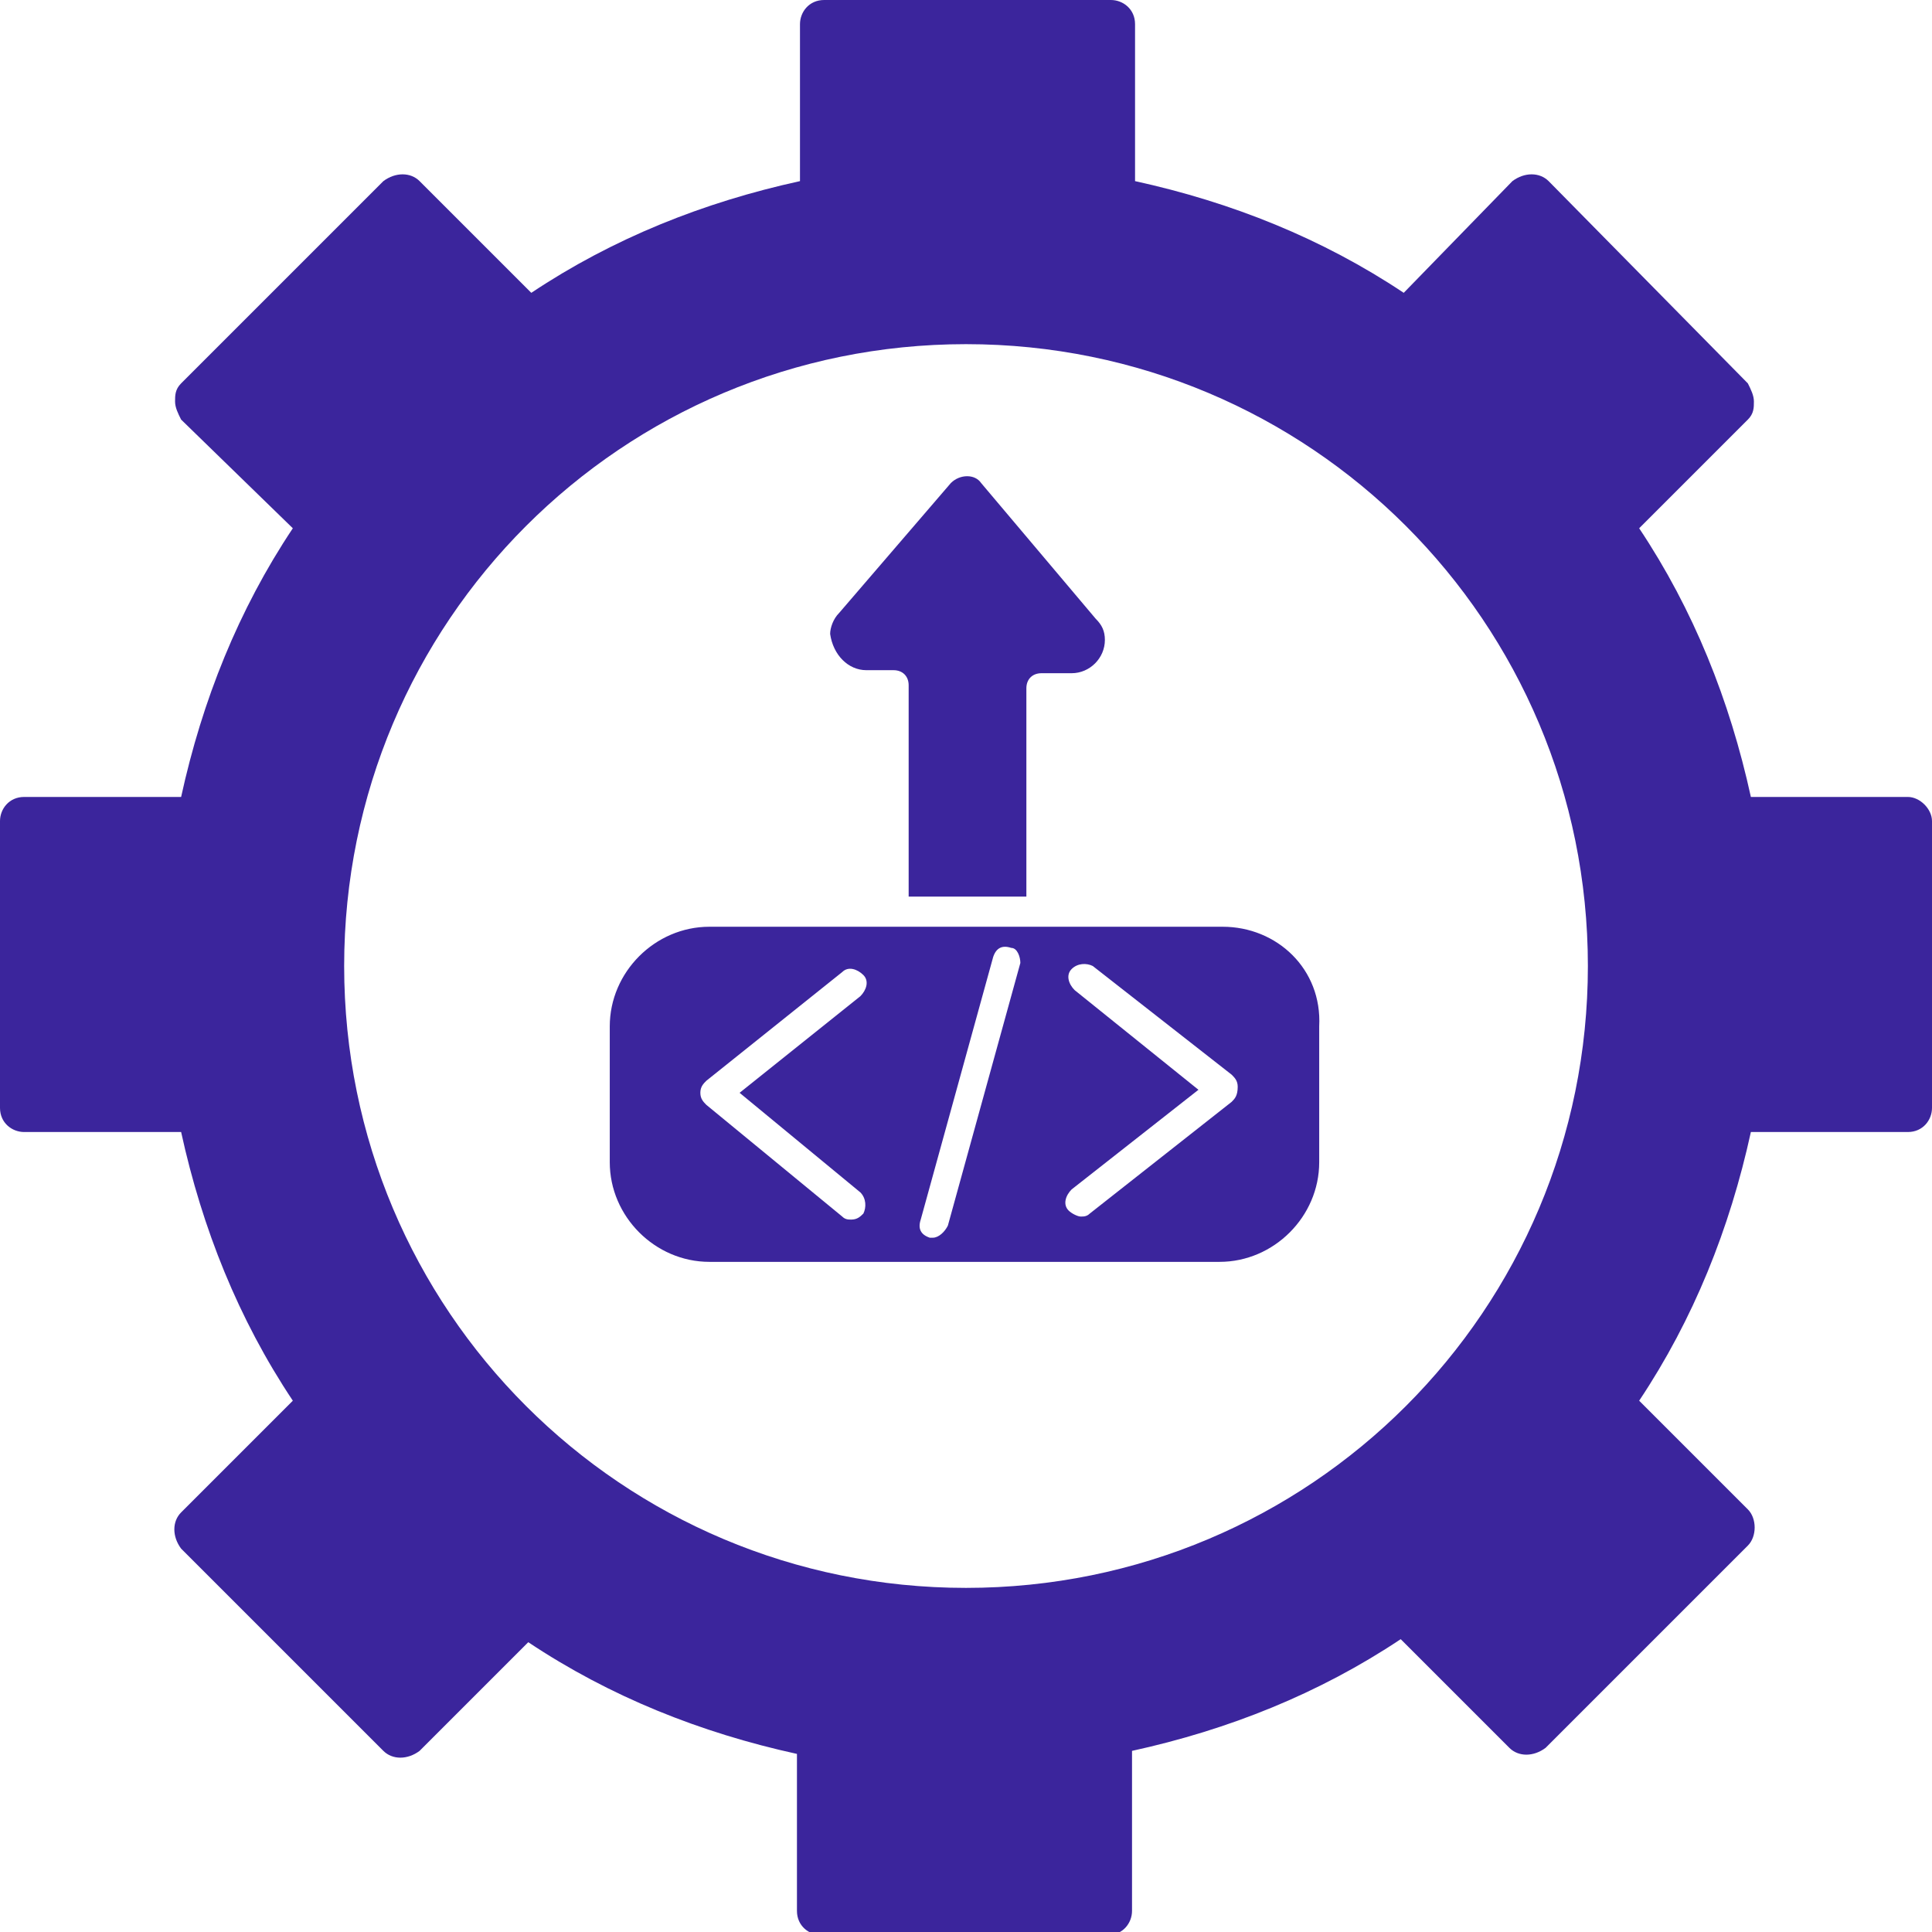 <svg width="44" height="44" viewBox="0 0 44 44" fill="none" xmlns="http://www.w3.org/2000/svg">
<g clip-path="url(#clip0_535_4145)">
<path d="M43.45 18.15H39.875C39.394 15.95 38.569 13.887 37.331 12.031L39.806 9.556C39.944 9.419 39.944 9.281 39.944 9.144C39.944 9.006 39.875 8.869 39.806 8.731L35.269 4.125C35.062 3.919 34.719 3.919 34.444 4.125L31.969 6.669C30.113 5.431 28.05 4.606 25.85 4.125V0.55C25.85 0.206 25.575 0 25.3 0H18.769C18.425 0 18.219 0.275 18.219 0.55V4.125C16.019 4.606 13.956 5.431 12.1 6.669L9.556 4.125C9.35 3.919 9.006 3.919 8.731 4.125L4.125 8.731C3.987 8.869 3.987 9.006 3.987 9.144C3.987 9.281 4.056 9.419 4.125 9.556L6.669 12.031C5.431 13.887 4.606 15.95 4.125 18.15H0.55C0.206 18.15 0 18.425 0 18.7V25.231C0 25.575 0.275 25.781 0.55 25.781H4.125C4.606 27.981 5.431 30.044 6.669 31.9L4.125 34.444C3.919 34.65 3.919 34.994 4.125 35.269L8.731 39.875C8.938 40.081 9.281 40.081 9.556 39.875L12.031 37.4C13.887 38.638 15.95 39.462 18.15 39.944V43.519C18.15 43.862 18.425 44.069 18.7 44.069H25.231C25.575 44.069 25.781 43.794 25.781 43.519V39.875C27.981 39.394 30.044 38.569 31.9 37.331L34.375 39.806C34.581 40.013 34.925 40.013 35.2 39.806L39.806 35.2C40.013 34.994 40.013 34.581 39.806 34.375L37.331 31.9C38.569 30.044 39.394 27.981 39.875 25.781H43.45C43.794 25.781 44 25.506 44 25.231V18.7C44 18.425 43.725 18.15 43.45 18.15ZM36.163 22C36.163 29.837 29.837 36.163 22 36.163C14.162 36.163 7.838 29.837 7.838 22C7.838 14.162 14.162 7.838 22 7.838C29.837 7.838 36.163 14.162 36.163 22Z" fill="#3B259C"/>
<path d="M19.731 15.263H20.35C20.556 15.263 20.694 15.4 20.694 15.607V20.419H23.375V15.675C23.375 15.469 23.512 15.332 23.719 15.332H24.406C24.819 15.332 25.163 14.988 25.163 14.575C25.163 14.369 25.094 14.232 24.956 14.094L22.344 11C22.206 10.794 21.863 10.794 21.656 11L19.113 13.957C18.975 14.094 18.906 14.3 18.906 14.438C18.975 14.919 19.319 15.263 19.731 15.263Z" fill="#3B259C"/>
<path d="M27.844 21.106H16.156C14.919 21.106 13.887 22.138 13.887 23.375V26.469C13.887 27.706 14.919 28.738 16.156 28.738H27.775C29.012 28.738 30.044 27.706 30.044 26.469V23.375C30.113 22.069 29.081 21.106 27.844 21.106ZM19.594 27.156C19.731 27.294 19.731 27.5 19.663 27.638C19.594 27.706 19.525 27.775 19.387 27.775C19.319 27.775 19.25 27.775 19.181 27.706L16.087 25.163C16.019 25.094 15.95 25.025 15.95 24.888C15.95 24.75 16.019 24.681 16.087 24.613L19.181 22.138C19.319 22 19.525 22.069 19.663 22.206C19.8 22.344 19.731 22.55 19.594 22.688L16.844 24.888L19.594 27.156ZM23.238 21.931L21.587 27.913C21.519 28.05 21.381 28.188 21.244 28.188H21.175C20.969 28.119 20.9 27.981 20.969 27.775L22.619 21.794C22.688 21.588 22.825 21.519 23.031 21.588C23.169 21.588 23.238 21.794 23.238 21.931ZM28.05 25.094L24.819 27.638C24.75 27.706 24.681 27.706 24.613 27.706C24.544 27.706 24.406 27.638 24.337 27.569C24.2 27.431 24.269 27.225 24.406 27.088L27.294 24.819L24.475 22.55C24.337 22.413 24.269 22.206 24.406 22.069C24.544 21.931 24.75 21.931 24.887 22L28.05 24.475C28.119 24.544 28.188 24.613 28.188 24.75C28.188 24.956 28.119 25.025 28.05 25.094Z" fill="#3B259C"/>
</g>
<defs>
<clipPath id="clip0_535_4145">
<rect width="44" height="44" fill="white"/>
</clipPath>
</defs>
</svg>
